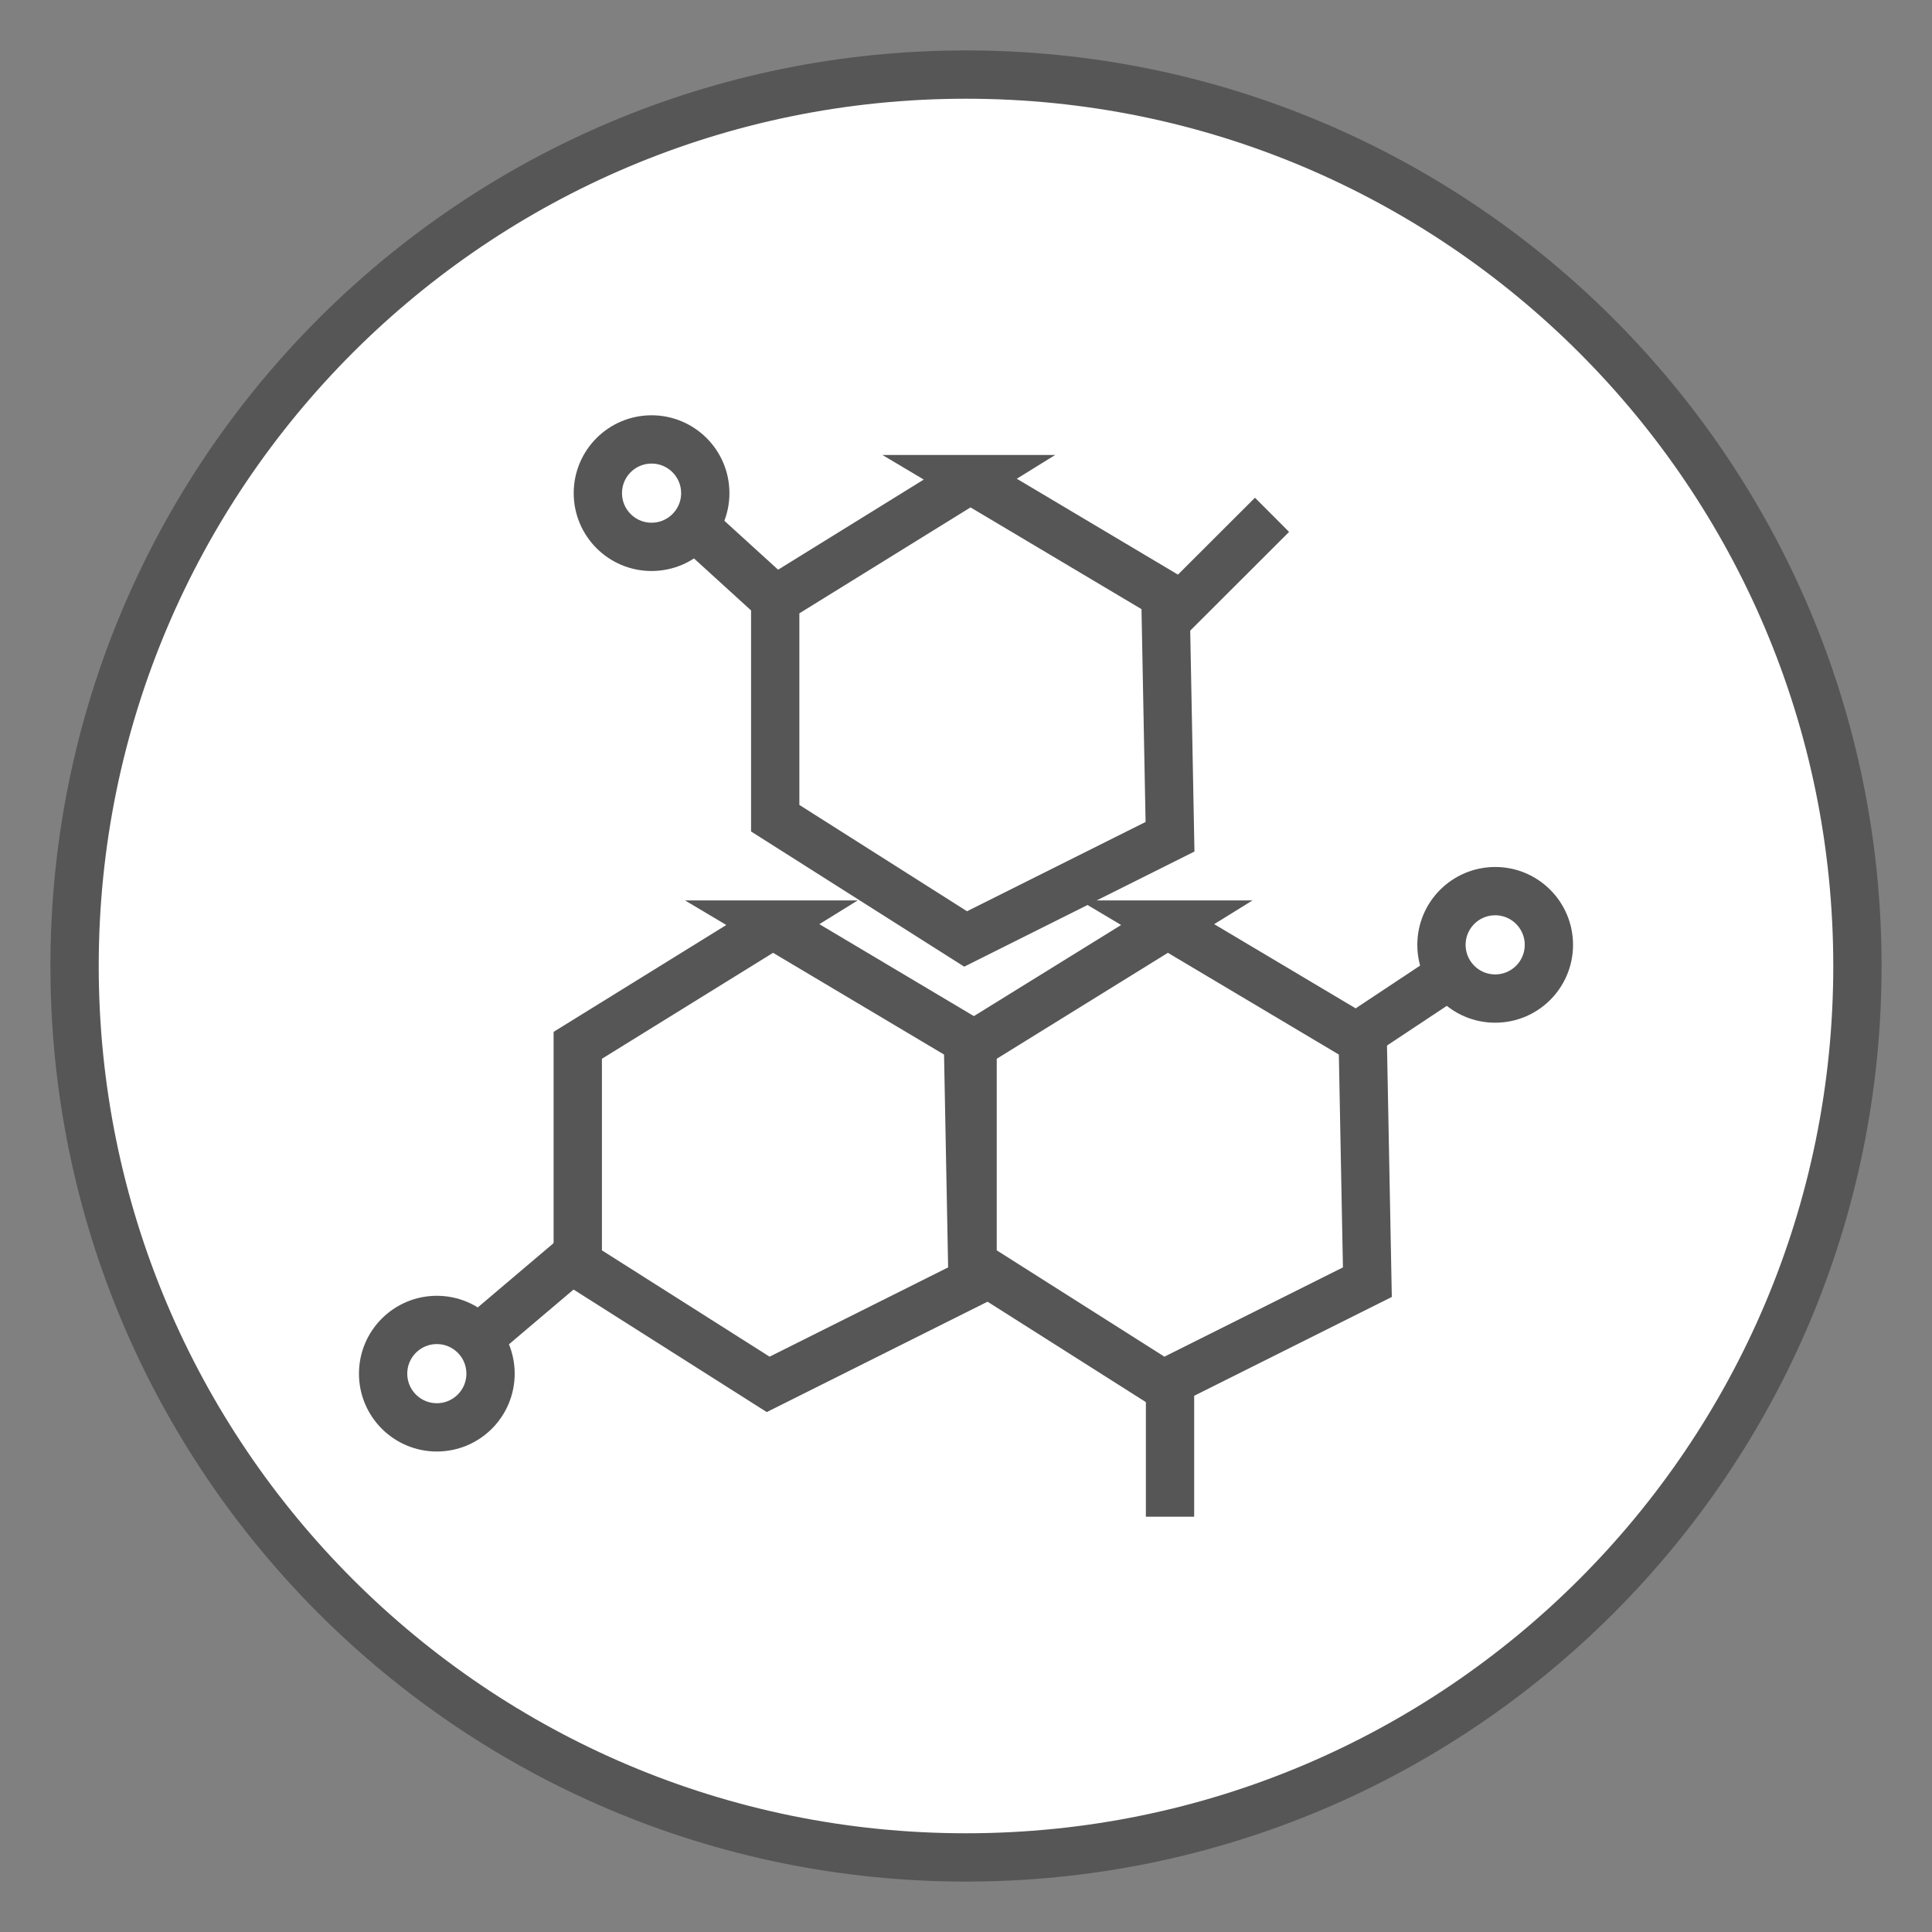 <?xml version="1.0" encoding="UTF-8"?> <svg xmlns="http://www.w3.org/2000/svg" width="80" height="80" viewBox="0 0 80 80" fill="none"><rect x="0" y="0" width="80" height="80" fill="#808080" stroke="none"/><path d="M40 76.912C60.386 76.912 76.912 60.386 76.912 40C76.912 19.614 60.386 3.088 40 3.088C19.614 3.088 3.088 19.614 3.088 40C3.088 60.386 19.614 76.912 40 76.912Z" fill="white" stroke="#565657" stroke-width="2" stroke-miterlimit="10"></path><path d="M40.18 19.84C37.488 21.508 34.796 23.172 32.1 24.84V33.88C34.728 35.548 37.356 37.212 39.984 38.88L48.448 34.648C48.384 31.316 48.32 27.98 48.256 24.648L40.176 19.84H40.18Z" stroke="#565657" stroke-width="2" stroke-miterlimit="10"></path><path d="M32.004 38.284C29.312 39.952 26.62 41.616 23.924 43.284V52.324C26.552 53.992 29.18 55.656 31.808 57.324L40.272 53.092C40.208 49.76 40.144 46.424 40.08 43.092L32 38.284H32.004Z" stroke="#565657" stroke-width="2" stroke-miterlimit="10"></path><path d="M48.352 38.284C45.66 39.952 42.968 41.616 40.273 43.284V52.324C42.901 53.992 45.529 55.656 48.157 57.324L56.62 53.092C56.556 49.76 56.492 46.424 56.428 43.092L48.349 38.284H48.352Z" stroke="#565657" stroke-width="2" stroke-miterlimit="10"></path><path d="M51.964 22.024L48.796 25.188" stroke="#565657" stroke-width="2" stroke-miterlimit="10" stroke-linecap="square"></path><path d="M48.448 57.324V61.804" stroke="#565657" stroke-width="2" stroke-miterlimit="10" stroke-linecap="square"></path><path d="M32.124 24.856L28.812 21.84" stroke="#565657" stroke-width="2" stroke-miterlimit="10" stroke-linecap="square"></path><path d="M23.492 52.304L20.076 55.2" stroke="#565657" stroke-width="2" stroke-miterlimit="10" stroke-linecap="square"></path><path d="M26.98 22.644C28.208 22.644 29.204 21.648 29.204 20.42C29.204 19.192 28.208 18.196 26.98 18.196C25.752 18.196 24.756 19.192 24.756 20.42C24.756 21.648 25.752 22.644 26.98 22.644Z" stroke="#565657" stroke-width="2" stroke-miterlimit="10" stroke-linecap="square"></path><path d="M18.088 59.104C19.317 59.104 20.312 58.108 20.312 56.88C20.312 55.652 19.317 54.656 18.088 54.656C16.86 54.656 15.864 55.652 15.864 56.88C15.864 58.108 16.86 59.104 18.088 59.104Z" stroke="#565657" stroke-width="2" stroke-miterlimit="10" stroke-linecap="square"></path><path d="M61.913 41.348C63.141 41.348 64.136 40.352 64.136 39.124C64.136 37.896 63.141 36.9 61.913 36.9C60.684 36.9 59.688 37.896 59.688 39.124C59.688 40.352 60.684 41.348 61.913 41.348Z" stroke="#565657" stroke-width="2" stroke-miterlimit="10" stroke-linecap="square"></path><path d="M60.008 40.384L56.276 42.86" stroke="#565657" stroke-width="2" stroke-miterlimit="10" stroke-linecap="square"></path></svg> 
